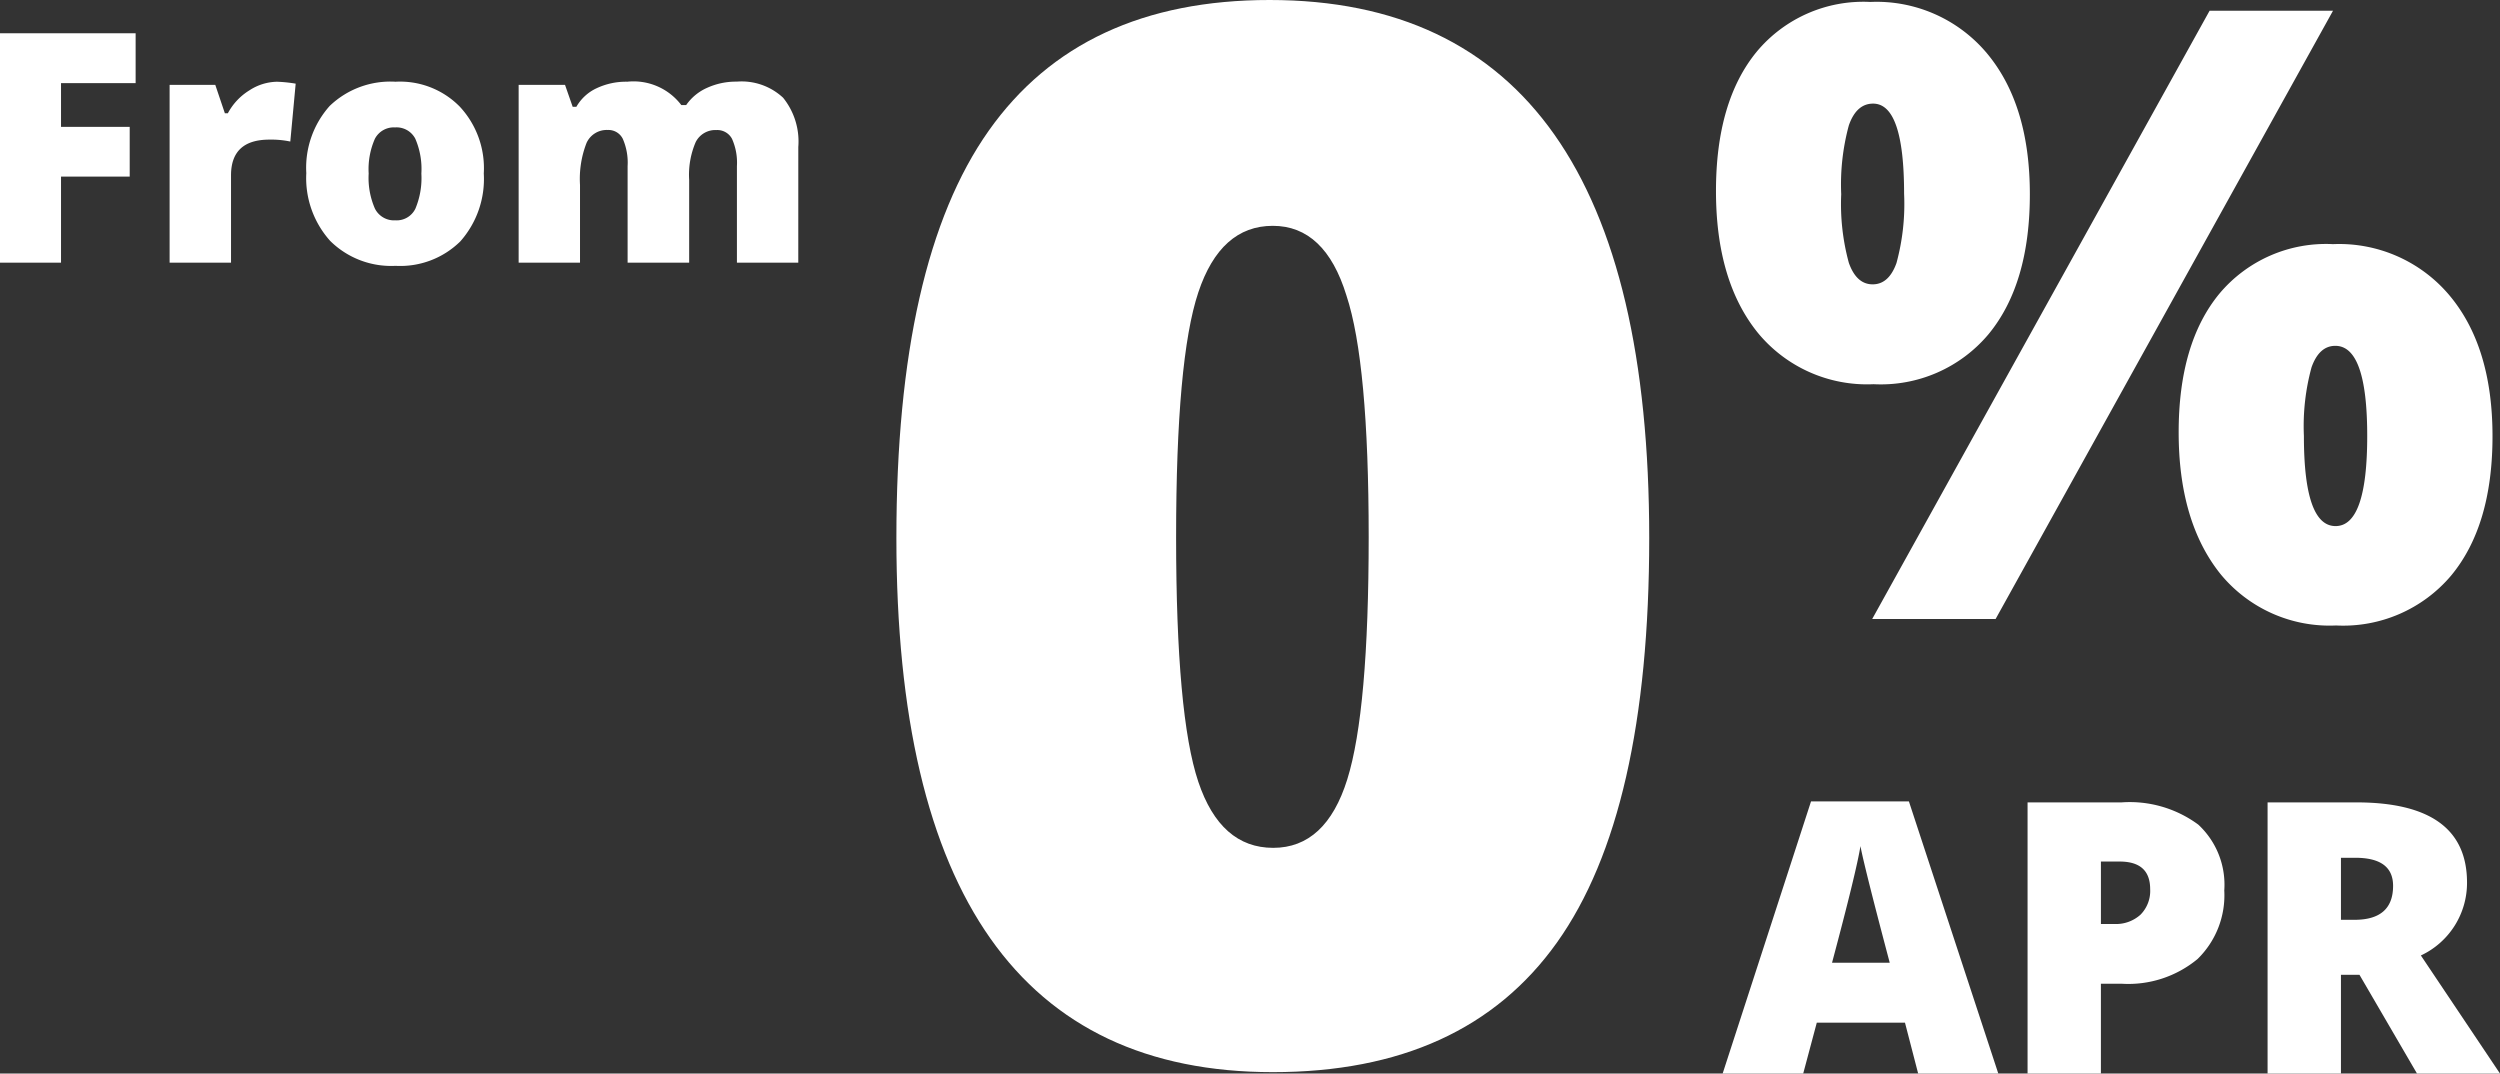 <svg xmlns="http://www.w3.org/2000/svg" width="159.498" height="68.492" viewBox="0 0 159.498 68.492">
  <rect x="0" y="0" width="159.498" height="68.492" fill="#333333" stroke="none"/>
  <g id="Finance_Graphic" data-name="Finance Graphic" transform="translate(-30.097 -1009.508)">
    <path id="APR" d="M17.587,0H12.474l-.841-3.247H6.007L5.14,0H0L5.639-17.364h6.244ZM6.98-7.072h3.68q-1.63-6.152-1.867-7.44Q8.531-12.882,6.98-7.072Zm17.154-6.454v3.983h.841a2.332,2.332,0,0,0,1.683-.592,2.15,2.15,0,0,0,.618-1.63q0-1.761-1.945-1.761ZM25.448-17.3a7.356,7.356,0,0,1,4.9,1.42,5.227,5.227,0,0,1,1.656,4.2A5.678,5.678,0,0,1,30.3-7.308a6.92,6.92,0,0,1-4.85,1.577H24.133V0H19.454V-17.3Zm14,11V0H34.767V-17.3h5.665q7.059,0,7.059,5.113a5.106,5.106,0,0,1-2.944,4.653L49.595,0H44.3L40.63-6.3Zm0-7.466v3.957h.868q2.458,0,2.458-2.169,0-1.788-2.405-1.788Z" transform="translate(140 1078)" fill="#fff"/>
    <path id="Percent" d="M95.09-50.428q-1.032,0-1.519,1.371a14.234,14.234,0,0,0-.487,4.379q0,5.75,2.02,5.75t2.02-5.75Q97.124-50.428,95.09-50.428Zm-.147-6.488a9.188,9.188,0,0,1,7.431,3.273q2.743,3.273,2.743,8.98t-2.639,8.891a9.013,9.013,0,0,1-7.343,3.185,9,9,0,0,1-7.387-3.3q-2.654-3.332-2.654-9.024t2.6-8.847A8.871,8.871,0,0,1,94.942-56.916ZM65.6-65.881q-1.062,0-1.548,1.386a14.387,14.387,0,0,0-.487,4.394,14.234,14.234,0,0,0,.487,4.379q.487,1.371,1.519,1.371t1.519-1.357a14.348,14.348,0,0,0,.487-4.423Q67.576-65.881,65.6-65.881Zm21.468-5.927h7.874L73.415-33H65.541Zm-21.645-.56A9.188,9.188,0,0,1,72.855-69.1Q75.6-65.822,75.6-60.1T72.972-51.18a8.968,8.968,0,0,1-7.343,3.2,9.015,9.015,0,0,1-7.4-3.3q-2.654-3.3-2.654-9.024t2.6-8.891A8.853,8.853,0,0,1,65.423-72.368Z" transform="translate(84 1082)" fill="#fff"/>
    <path id="Zero" d="M32-48.635q-1.365-4.449-4.7-4.449t-4.752,4.247q-1.416,4.247-1.416,15.622t1.416,15.6Q23.964-13.4,27.326-13.4t4.727-4.373q1.365-4.373,1.365-15.47T32-48.635ZM3.286-33.165q0-17.644,5.89-25.986T27.1-67.492q24.216,0,24.216,34.328,0,17.543-5.89,25.809T27.3.91Q3.286.91,3.286-33.165Z" transform="translate(84 1077)" fill="#fff"/>
    <path id="Path_3508" data-name="Path 3508" d="M5.472-5.494V0H1.579V-14.637h8.653v3.181H5.472v2.792H9.854v3.17Zm13.781-6.051a8.944,8.944,0,0,1,1.19.122L20.1-7.73a5.922,5.922,0,0,0-1.335-.122q-2.447,0-2.447,2.28V0H12.4V-11.345h2.914l.612,1.813h.189a3.828,3.828,0,0,1,1.374-1.463A3.314,3.314,0,0,1,19.253-11.545Zm9.209,5.861a4.87,4.87,0,0,0-.389-2.23,1.348,1.348,0,0,0-1.285-.717,1.358,1.358,0,0,0-1.29.723A4.8,4.8,0,0,0,25.1-5.689a4.887,4.887,0,0,0,.4,2.241,1.363,1.363,0,0,0,1.3.745,1.329,1.329,0,0,0,1.279-.74A5.051,5.051,0,0,0,28.462-5.684Zm3.982-.011a6,6,0,0,1-1.5,4.338A5.46,5.46,0,0,1,26.816.2a5.526,5.526,0,0,1-4.171-1.59,5.994,5.994,0,0,1-1.524-4.327A5.913,5.913,0,0,1,22.612-10a5.589,5.589,0,0,1,4.2-1.546A5.339,5.339,0,0,1,30.909-9.96,5.759,5.759,0,0,1,32.444-5.695ZM52.509,0H48.594V-6.162A3.727,3.727,0,0,0,48.282-7.9a1.06,1.06,0,0,0-1-.562,1.4,1.4,0,0,0-1.318.767,5.283,5.283,0,0,0-.417,2.414V0H41.62V-6.162A3.791,3.791,0,0,0,41.314-7.9a1.019,1.019,0,0,0-.962-.567A1.409,1.409,0,0,0,39-7.641a6.317,6.317,0,0,0-.417,2.68V0H34.668V-11.345h2.959l.489,1.4h.234a2.887,2.887,0,0,1,1.29-1.185,4.416,4.416,0,0,1,1.958-.417,3.829,3.829,0,0,1,3.448,1.49h.311a3.187,3.187,0,0,1,1.335-1.1,4.462,4.462,0,0,1,1.891-.395,3.88,3.88,0,0,1,2.959,1.029,4.447,4.447,0,0,1,.968,3.142Z" transform="translate(28.518 1026.268)" fill="#fff"/>
  </g>
</svg>
